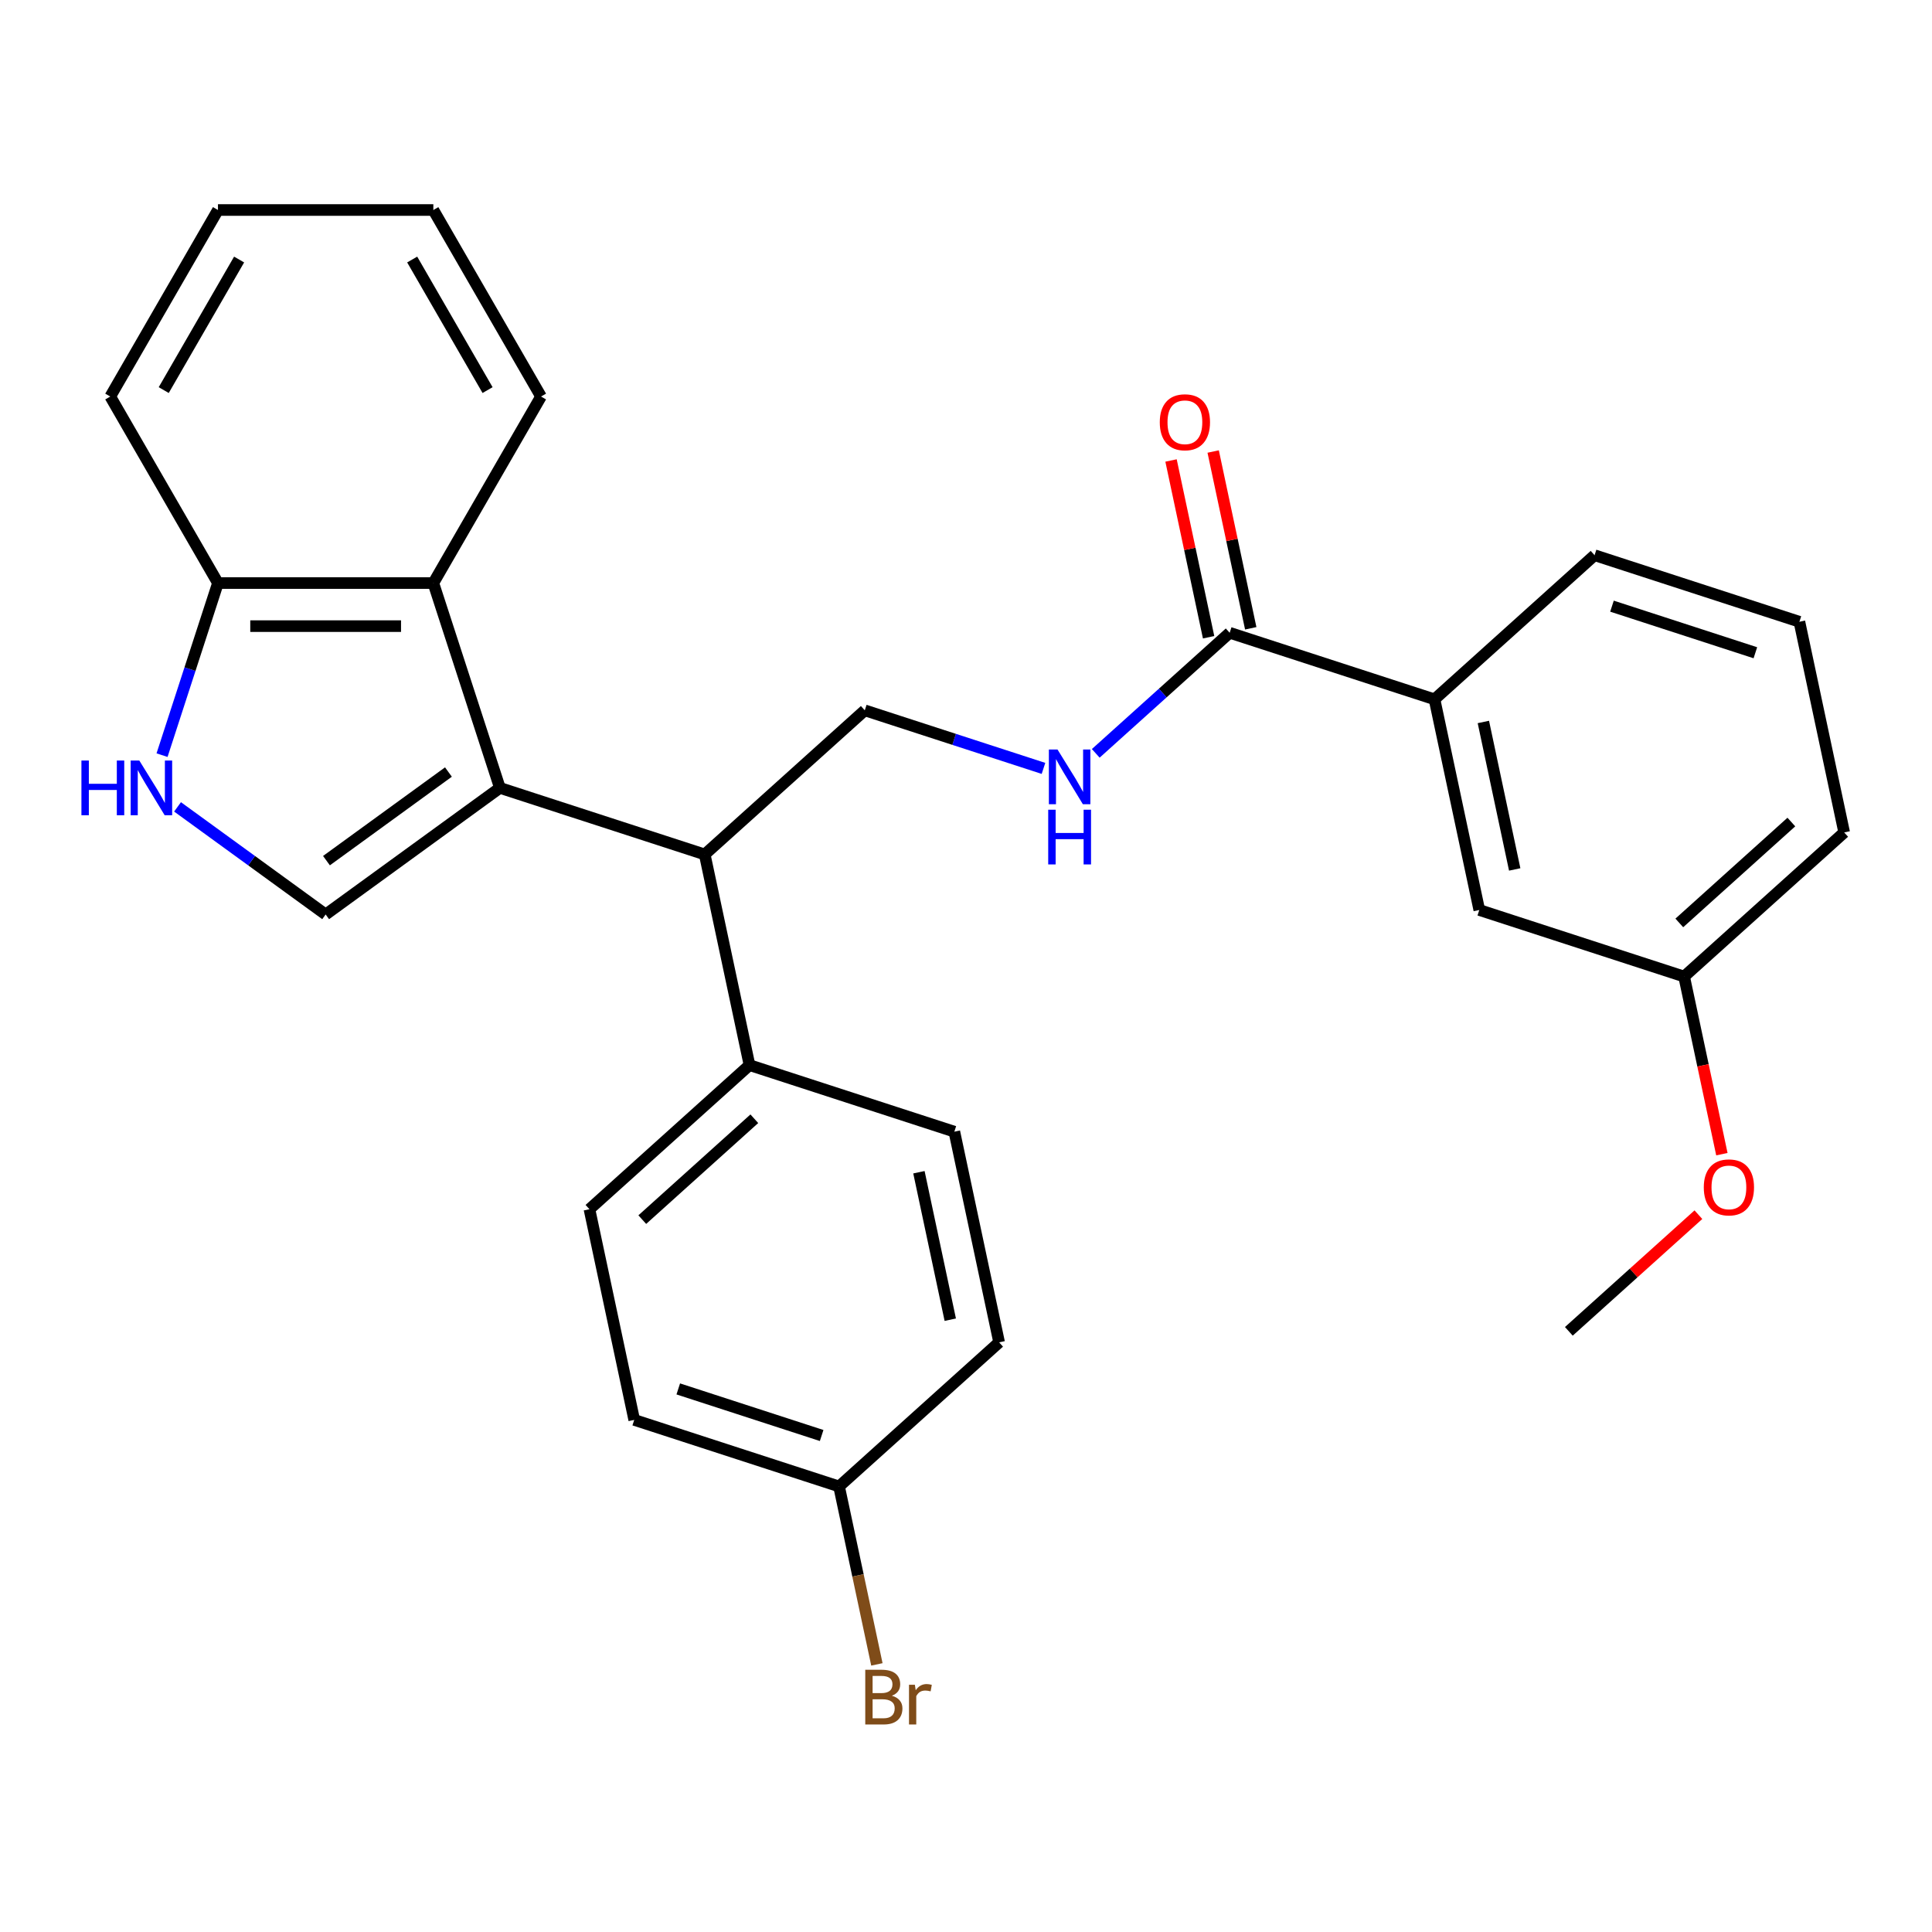 <?xml version='1.0' encoding='iso-8859-1'?>
<svg version='1.1' baseProfile='full'
              xmlns='http://www.w3.org/2000/svg'
                      xmlns:rdkit='http://www.rdkit.org/xml'
                      xmlns:xlink='http://www.w3.org/1999/xlink'
                  xml:space='preserve'
width='1000px' height='1000px' viewBox='0 0 1000 1000'>
<!-- END OF HEADER -->
<rect style='opacity:1.0;fill:#FFFFFF;stroke:none' width='1000' height='1000' x='0' y='0'> </rect>
<path class='bond-0' d='M 258.743,407.812 L 168.555,473.337' style='fill:none;fill-rule:evenodd;stroke:#000000;stroke-width:6px;stroke-linecap:butt;stroke-linejoin:miter;stroke-opacity:1' />
<path class='bond-0' d='M 232.11,399.603 L 168.978,445.471' style='fill:none;fill-rule:evenodd;stroke:#000000;stroke-width:6px;stroke-linecap:butt;stroke-linejoin:miter;stroke-opacity:1' />
<path class='bond-2' d='M 258.743,407.812 L 224.295,301.789' style='fill:none;fill-rule:evenodd;stroke:#000000;stroke-width:6px;stroke-linecap:butt;stroke-linejoin:miter;stroke-opacity:1' />
<path class='bond-3' d='M 258.743,407.812 L 364.766,442.26' style='fill:none;fill-rule:evenodd;stroke:#000000;stroke-width:6px;stroke-linecap:butt;stroke-linejoin:miter;stroke-opacity:1' />
<path class='bond-1' d='M 168.555,473.337 L 130.225,445.488' style='fill:none;fill-rule:evenodd;stroke:#000000;stroke-width:6px;stroke-linecap:butt;stroke-linejoin:miter;stroke-opacity:1' />
<path class='bond-1' d='M 130.225,445.488 L 91.894,417.639' style='fill:none;fill-rule:evenodd;stroke:#0000FF;stroke-width:6px;stroke-linecap:butt;stroke-linejoin:miter;stroke-opacity:1' />
<path class='bond-28' d='M 83.874,390.865 L 98.345,346.327' style='fill:none;fill-rule:evenodd;stroke:#0000FF;stroke-width:6px;stroke-linecap:butt;stroke-linejoin:miter;stroke-opacity:1' />
<path class='bond-28' d='M 98.345,346.327 L 112.816,301.789' style='fill:none;fill-rule:evenodd;stroke:#000000;stroke-width:6px;stroke-linecap:butt;stroke-linejoin:miter;stroke-opacity:1' />
<path class='bond-7' d='M 224.295,301.789 L 112.816,301.789' style='fill:none;fill-rule:evenodd;stroke:#000000;stroke-width:6px;stroke-linecap:butt;stroke-linejoin:miter;stroke-opacity:1' />
<path class='bond-7' d='M 207.573,324.085 L 129.538,324.085' style='fill:none;fill-rule:evenodd;stroke:#000000;stroke-width:6px;stroke-linecap:butt;stroke-linejoin:miter;stroke-opacity:1' />
<path class='bond-19' d='M 224.295,301.789 L 280.034,205.246' style='fill:none;fill-rule:evenodd;stroke:#000000;stroke-width:6px;stroke-linecap:butt;stroke-linejoin:miter;stroke-opacity:1' />
<path class='bond-6' d='M 364.766,442.26 L 447.611,367.667' style='fill:none;fill-rule:evenodd;stroke:#000000;stroke-width:6px;stroke-linecap:butt;stroke-linejoin:miter;stroke-opacity:1' />
<path class='bond-9' d='M 364.766,442.26 L 387.944,551.303' style='fill:none;fill-rule:evenodd;stroke:#000000;stroke-width:6px;stroke-linecap:butt;stroke-linejoin:miter;stroke-opacity:1' />
<path class='bond-4' d='M 636.478,327.522 L 601.819,358.729' style='fill:none;fill-rule:evenodd;stroke:#000000;stroke-width:6px;stroke-linecap:butt;stroke-linejoin:miter;stroke-opacity:1' />
<path class='bond-4' d='M 601.819,358.729 L 567.16,389.936' style='fill:none;fill-rule:evenodd;stroke:#0000FF;stroke-width:6px;stroke-linecap:butt;stroke-linejoin:miter;stroke-opacity:1' />
<path class='bond-8' d='M 636.478,327.522 L 742.5,361.97' style='fill:none;fill-rule:evenodd;stroke:#000000;stroke-width:6px;stroke-linecap:butt;stroke-linejoin:miter;stroke-opacity:1' />
<path class='bond-10' d='M 647.382,325.204 L 637.658,279.456' style='fill:none;fill-rule:evenodd;stroke:#000000;stroke-width:6px;stroke-linecap:butt;stroke-linejoin:miter;stroke-opacity:1' />
<path class='bond-10' d='M 637.658,279.456 L 627.934,233.708' style='fill:none;fill-rule:evenodd;stroke:#FF0000;stroke-width:6px;stroke-linecap:butt;stroke-linejoin:miter;stroke-opacity:1' />
<path class='bond-10' d='M 625.574,329.839 L 615.85,284.092' style='fill:none;fill-rule:evenodd;stroke:#000000;stroke-width:6px;stroke-linecap:butt;stroke-linejoin:miter;stroke-opacity:1' />
<path class='bond-10' d='M 615.85,284.092 L 606.126,238.344' style='fill:none;fill-rule:evenodd;stroke:#FF0000;stroke-width:6px;stroke-linecap:butt;stroke-linejoin:miter;stroke-opacity:1' />
<path class='bond-5' d='M 540.106,397.72 L 493.858,382.693' style='fill:none;fill-rule:evenodd;stroke:#0000FF;stroke-width:6px;stroke-linecap:butt;stroke-linejoin:miter;stroke-opacity:1' />
<path class='bond-5' d='M 493.858,382.693 L 447.611,367.667' style='fill:none;fill-rule:evenodd;stroke:#000000;stroke-width:6px;stroke-linecap:butt;stroke-linejoin:miter;stroke-opacity:1' />
<path class='bond-23' d='M 112.816,301.789 L 57.077,205.246' style='fill:none;fill-rule:evenodd;stroke:#000000;stroke-width:6px;stroke-linecap:butt;stroke-linejoin:miter;stroke-opacity:1' />
<path class='bond-11' d='M 742.5,361.97 L 765.678,471.013' style='fill:none;fill-rule:evenodd;stroke:#000000;stroke-width:6px;stroke-linecap:butt;stroke-linejoin:miter;stroke-opacity:1' />
<path class='bond-11' d='M 767.786,373.691 L 784.01,450.021' style='fill:none;fill-rule:evenodd;stroke:#000000;stroke-width:6px;stroke-linecap:butt;stroke-linejoin:miter;stroke-opacity:1' />
<path class='bond-21' d='M 742.5,361.97 L 825.345,287.377' style='fill:none;fill-rule:evenodd;stroke:#000000;stroke-width:6px;stroke-linecap:butt;stroke-linejoin:miter;stroke-opacity:1' />
<path class='bond-12' d='M 387.944,551.303 L 305.099,625.897' style='fill:none;fill-rule:evenodd;stroke:#000000;stroke-width:6px;stroke-linecap:butt;stroke-linejoin:miter;stroke-opacity:1' />
<path class='bond-12' d='M 390.436,579.061 L 332.444,631.277' style='fill:none;fill-rule:evenodd;stroke:#000000;stroke-width:6px;stroke-linecap:butt;stroke-linejoin:miter;stroke-opacity:1' />
<path class='bond-13' d='M 387.944,551.303 L 493.966,585.752' style='fill:none;fill-rule:evenodd;stroke:#000000;stroke-width:6px;stroke-linecap:butt;stroke-linejoin:miter;stroke-opacity:1' />
<path class='bond-15' d='M 765.678,471.013 L 871.701,505.462' style='fill:none;fill-rule:evenodd;stroke:#000000;stroke-width:6px;stroke-linecap:butt;stroke-linejoin:miter;stroke-opacity:1' />
<path class='bond-17' d='M 305.099,625.897 L 328.277,734.939' style='fill:none;fill-rule:evenodd;stroke:#000000;stroke-width:6px;stroke-linecap:butt;stroke-linejoin:miter;stroke-opacity:1' />
<path class='bond-16' d='M 493.966,585.752 L 517.144,694.794' style='fill:none;fill-rule:evenodd;stroke:#000000;stroke-width:6px;stroke-linecap:butt;stroke-linejoin:miter;stroke-opacity:1' />
<path class='bond-16' d='M 475.634,606.744 L 491.859,683.073' style='fill:none;fill-rule:evenodd;stroke:#000000;stroke-width:6px;stroke-linecap:butt;stroke-linejoin:miter;stroke-opacity:1' />
<path class='bond-14' d='M 434.299,769.388 L 517.144,694.794' style='fill:none;fill-rule:evenodd;stroke:#000000;stroke-width:6px;stroke-linecap:butt;stroke-linejoin:miter;stroke-opacity:1' />
<path class='bond-18' d='M 434.299,769.388 L 444.087,815.436' style='fill:none;fill-rule:evenodd;stroke:#000000;stroke-width:6px;stroke-linecap:butt;stroke-linejoin:miter;stroke-opacity:1' />
<path class='bond-18' d='M 444.087,815.436 L 453.875,861.484' style='fill:none;fill-rule:evenodd;stroke:#7F4C19;stroke-width:6px;stroke-linecap:butt;stroke-linejoin:miter;stroke-opacity:1' />
<path class='bond-29' d='M 434.299,769.388 L 328.277,734.939' style='fill:none;fill-rule:evenodd;stroke:#000000;stroke-width:6px;stroke-linecap:butt;stroke-linejoin:miter;stroke-opacity:1' />
<path class='bond-29' d='M 425.285,743.016 L 351.07,718.902' style='fill:none;fill-rule:evenodd;stroke:#000000;stroke-width:6px;stroke-linecap:butt;stroke-linejoin:miter;stroke-opacity:1' />
<path class='bond-20' d='M 871.701,505.462 L 881.471,551.43' style='fill:none;fill-rule:evenodd;stroke:#000000;stroke-width:6px;stroke-linecap:butt;stroke-linejoin:miter;stroke-opacity:1' />
<path class='bond-20' d='M 881.471,551.43 L 891.242,597.397' style='fill:none;fill-rule:evenodd;stroke:#FF0000;stroke-width:6px;stroke-linecap:butt;stroke-linejoin:miter;stroke-opacity:1' />
<path class='bond-31' d='M 871.701,505.462 L 954.545,430.868' style='fill:none;fill-rule:evenodd;stroke:#000000;stroke-width:6px;stroke-linecap:butt;stroke-linejoin:miter;stroke-opacity:1' />
<path class='bond-31' d='M 869.209,477.704 L 927.2,425.488' style='fill:none;fill-rule:evenodd;stroke:#000000;stroke-width:6px;stroke-linecap:butt;stroke-linejoin:miter;stroke-opacity:1' />
<path class='bond-26' d='M 280.034,205.246 L 224.295,108.702' style='fill:none;fill-rule:evenodd;stroke:#000000;stroke-width:6px;stroke-linecap:butt;stroke-linejoin:miter;stroke-opacity:1' />
<path class='bond-26' d='M 252.364,201.912 L 213.347,134.332' style='fill:none;fill-rule:evenodd;stroke:#000000;stroke-width:6px;stroke-linecap:butt;stroke-linejoin:miter;stroke-opacity:1' />
<path class='bond-25' d='M 879.091,628.719 L 845.563,658.909' style='fill:none;fill-rule:evenodd;stroke:#FF0000;stroke-width:6px;stroke-linecap:butt;stroke-linejoin:miter;stroke-opacity:1' />
<path class='bond-25' d='M 845.563,658.909 L 812.034,689.098' style='fill:none;fill-rule:evenodd;stroke:#000000;stroke-width:6px;stroke-linecap:butt;stroke-linejoin:miter;stroke-opacity:1' />
<path class='bond-22' d='M 825.345,287.377 L 931.368,321.825' style='fill:none;fill-rule:evenodd;stroke:#000000;stroke-width:6px;stroke-linecap:butt;stroke-linejoin:miter;stroke-opacity:1' />
<path class='bond-22' d='M 834.359,313.748 L 908.575,337.863' style='fill:none;fill-rule:evenodd;stroke:#000000;stroke-width:6px;stroke-linecap:butt;stroke-linejoin:miter;stroke-opacity:1' />
<path class='bond-24' d='M 931.368,321.825 L 954.545,430.868' style='fill:none;fill-rule:evenodd;stroke:#000000;stroke-width:6px;stroke-linecap:butt;stroke-linejoin:miter;stroke-opacity:1' />
<path class='bond-30' d='M 57.077,205.246 L 112.816,108.702' style='fill:none;fill-rule:evenodd;stroke:#000000;stroke-width:6px;stroke-linecap:butt;stroke-linejoin:miter;stroke-opacity:1' />
<path class='bond-30' d='M 84.746,201.912 L 123.764,134.332' style='fill:none;fill-rule:evenodd;stroke:#000000;stroke-width:6px;stroke-linecap:butt;stroke-linejoin:miter;stroke-opacity:1' />
<path class='bond-27' d='M 224.295,108.702 L 112.816,108.702' style='fill:none;fill-rule:evenodd;stroke:#000000;stroke-width:6px;stroke-linecap:butt;stroke-linejoin:miter;stroke-opacity:1' />
<path  class='atom-2' d='M 42.147 393.652
L 45.987 393.652
L 45.987 405.692
L 60.467 405.692
L 60.467 393.652
L 64.307 393.652
L 64.307 421.972
L 60.467 421.972
L 60.467 408.892
L 45.987 408.892
L 45.987 421.972
L 42.147 421.972
L 42.147 393.652
' fill='#0000FF'/>
<path  class='atom-2' d='M 72.107 393.652
L 81.387 408.652
Q 82.307 410.132, 83.787 412.812
Q 85.267 415.492, 85.347 415.652
L 85.347 393.652
L 89.107 393.652
L 89.107 421.972
L 85.227 421.972
L 75.267 405.572
Q 74.107 403.652, 72.867 401.452
Q 71.667 399.252, 71.307 398.572
L 71.307 421.972
L 67.627 421.972
L 67.627 393.652
L 72.107 393.652
' fill='#0000FF'/>
<path  class='atom-6' d='M 547.373 387.955
L 556.653 402.955
Q 557.573 404.435, 559.053 407.115
Q 560.533 409.795, 560.613 409.955
L 560.613 387.955
L 564.373 387.955
L 564.373 416.275
L 560.493 416.275
L 550.533 399.875
Q 549.373 397.955, 548.133 395.755
Q 546.933 393.555, 546.573 392.875
L 546.573 416.275
L 542.893 416.275
L 542.893 387.955
L 547.373 387.955
' fill='#0000FF'/>
<path  class='atom-6' d='M 542.553 419.107
L 546.393 419.107
L 546.393 431.147
L 560.873 431.147
L 560.873 419.107
L 564.713 419.107
L 564.713 447.427
L 560.873 447.427
L 560.873 434.347
L 546.393 434.347
L 546.393 447.427
L 542.553 447.427
L 542.553 419.107
' fill='#0000FF'/>
<path  class='atom-11' d='M 600.3 218.559
Q 600.3 211.759, 603.66 207.959
Q 607.02 204.159, 613.3 204.159
Q 619.58 204.159, 622.94 207.959
Q 626.3 211.759, 626.3 218.559
Q 626.3 225.439, 622.9 229.359
Q 619.5 233.239, 613.3 233.239
Q 607.06 233.239, 603.66 229.359
Q 600.3 225.479, 600.3 218.559
M 613.3 230.039
Q 617.62 230.039, 619.94 227.159
Q 622.3 224.239, 622.3 218.559
Q 622.3 212.999, 619.94 210.199
Q 617.62 207.359, 613.3 207.359
Q 608.98 207.359, 606.62 210.159
Q 604.3 212.959, 604.3 218.559
Q 604.3 224.279, 606.62 227.159
Q 608.98 230.039, 613.3 230.039
' fill='#FF0000'/>
<path  class='atom-19' d='M 461.617 877.711
Q 464.337 878.471, 465.697 880.151
Q 467.097 881.791, 467.097 884.231
Q 467.097 888.151, 464.577 890.391
Q 462.097 892.591, 457.377 892.591
L 447.857 892.591
L 447.857 864.271
L 456.217 864.271
Q 461.057 864.271, 463.497 866.231
Q 465.937 868.191, 465.937 871.791
Q 465.937 876.071, 461.617 877.711
M 451.657 867.471
L 451.657 876.351
L 456.217 876.351
Q 459.017 876.351, 460.457 875.231
Q 461.937 874.071, 461.937 871.791
Q 461.937 867.471, 456.217 867.471
L 451.657 867.471
M 457.377 889.391
Q 460.137 889.391, 461.617 888.071
Q 463.097 886.751, 463.097 884.231
Q 463.097 881.911, 461.457 880.751
Q 459.857 879.551, 456.777 879.551
L 451.657 879.551
L 451.657 889.391
L 457.377 889.391
' fill='#7F4C19'/>
<path  class='atom-19' d='M 473.537 872.031
L 473.977 874.871
Q 476.137 871.671, 479.657 871.671
Q 480.777 871.671, 482.297 872.071
L 481.697 875.431
Q 479.977 875.031, 479.017 875.031
Q 477.337 875.031, 476.217 875.711
Q 475.137 876.351, 474.257 877.911
L 474.257 892.591
L 470.497 892.591
L 470.497 872.031
L 473.537 872.031
' fill='#7F4C19'/>
<path  class='atom-21' d='M 881.878 614.584
Q 881.878 607.784, 885.238 603.984
Q 888.598 600.184, 894.878 600.184
Q 901.158 600.184, 904.518 603.984
Q 907.878 607.784, 907.878 614.584
Q 907.878 621.464, 904.478 625.384
Q 901.078 629.264, 894.878 629.264
Q 888.638 629.264, 885.238 625.384
Q 881.878 621.504, 881.878 614.584
M 894.878 626.064
Q 899.198 626.064, 901.518 623.184
Q 903.878 620.264, 903.878 614.584
Q 903.878 609.024, 901.518 606.224
Q 899.198 603.384, 894.878 603.384
Q 890.558 603.384, 888.198 606.184
Q 885.878 608.984, 885.878 614.584
Q 885.878 620.304, 888.198 623.184
Q 890.558 626.064, 894.878 626.064
' fill='#FF0000'/>
</svg>
